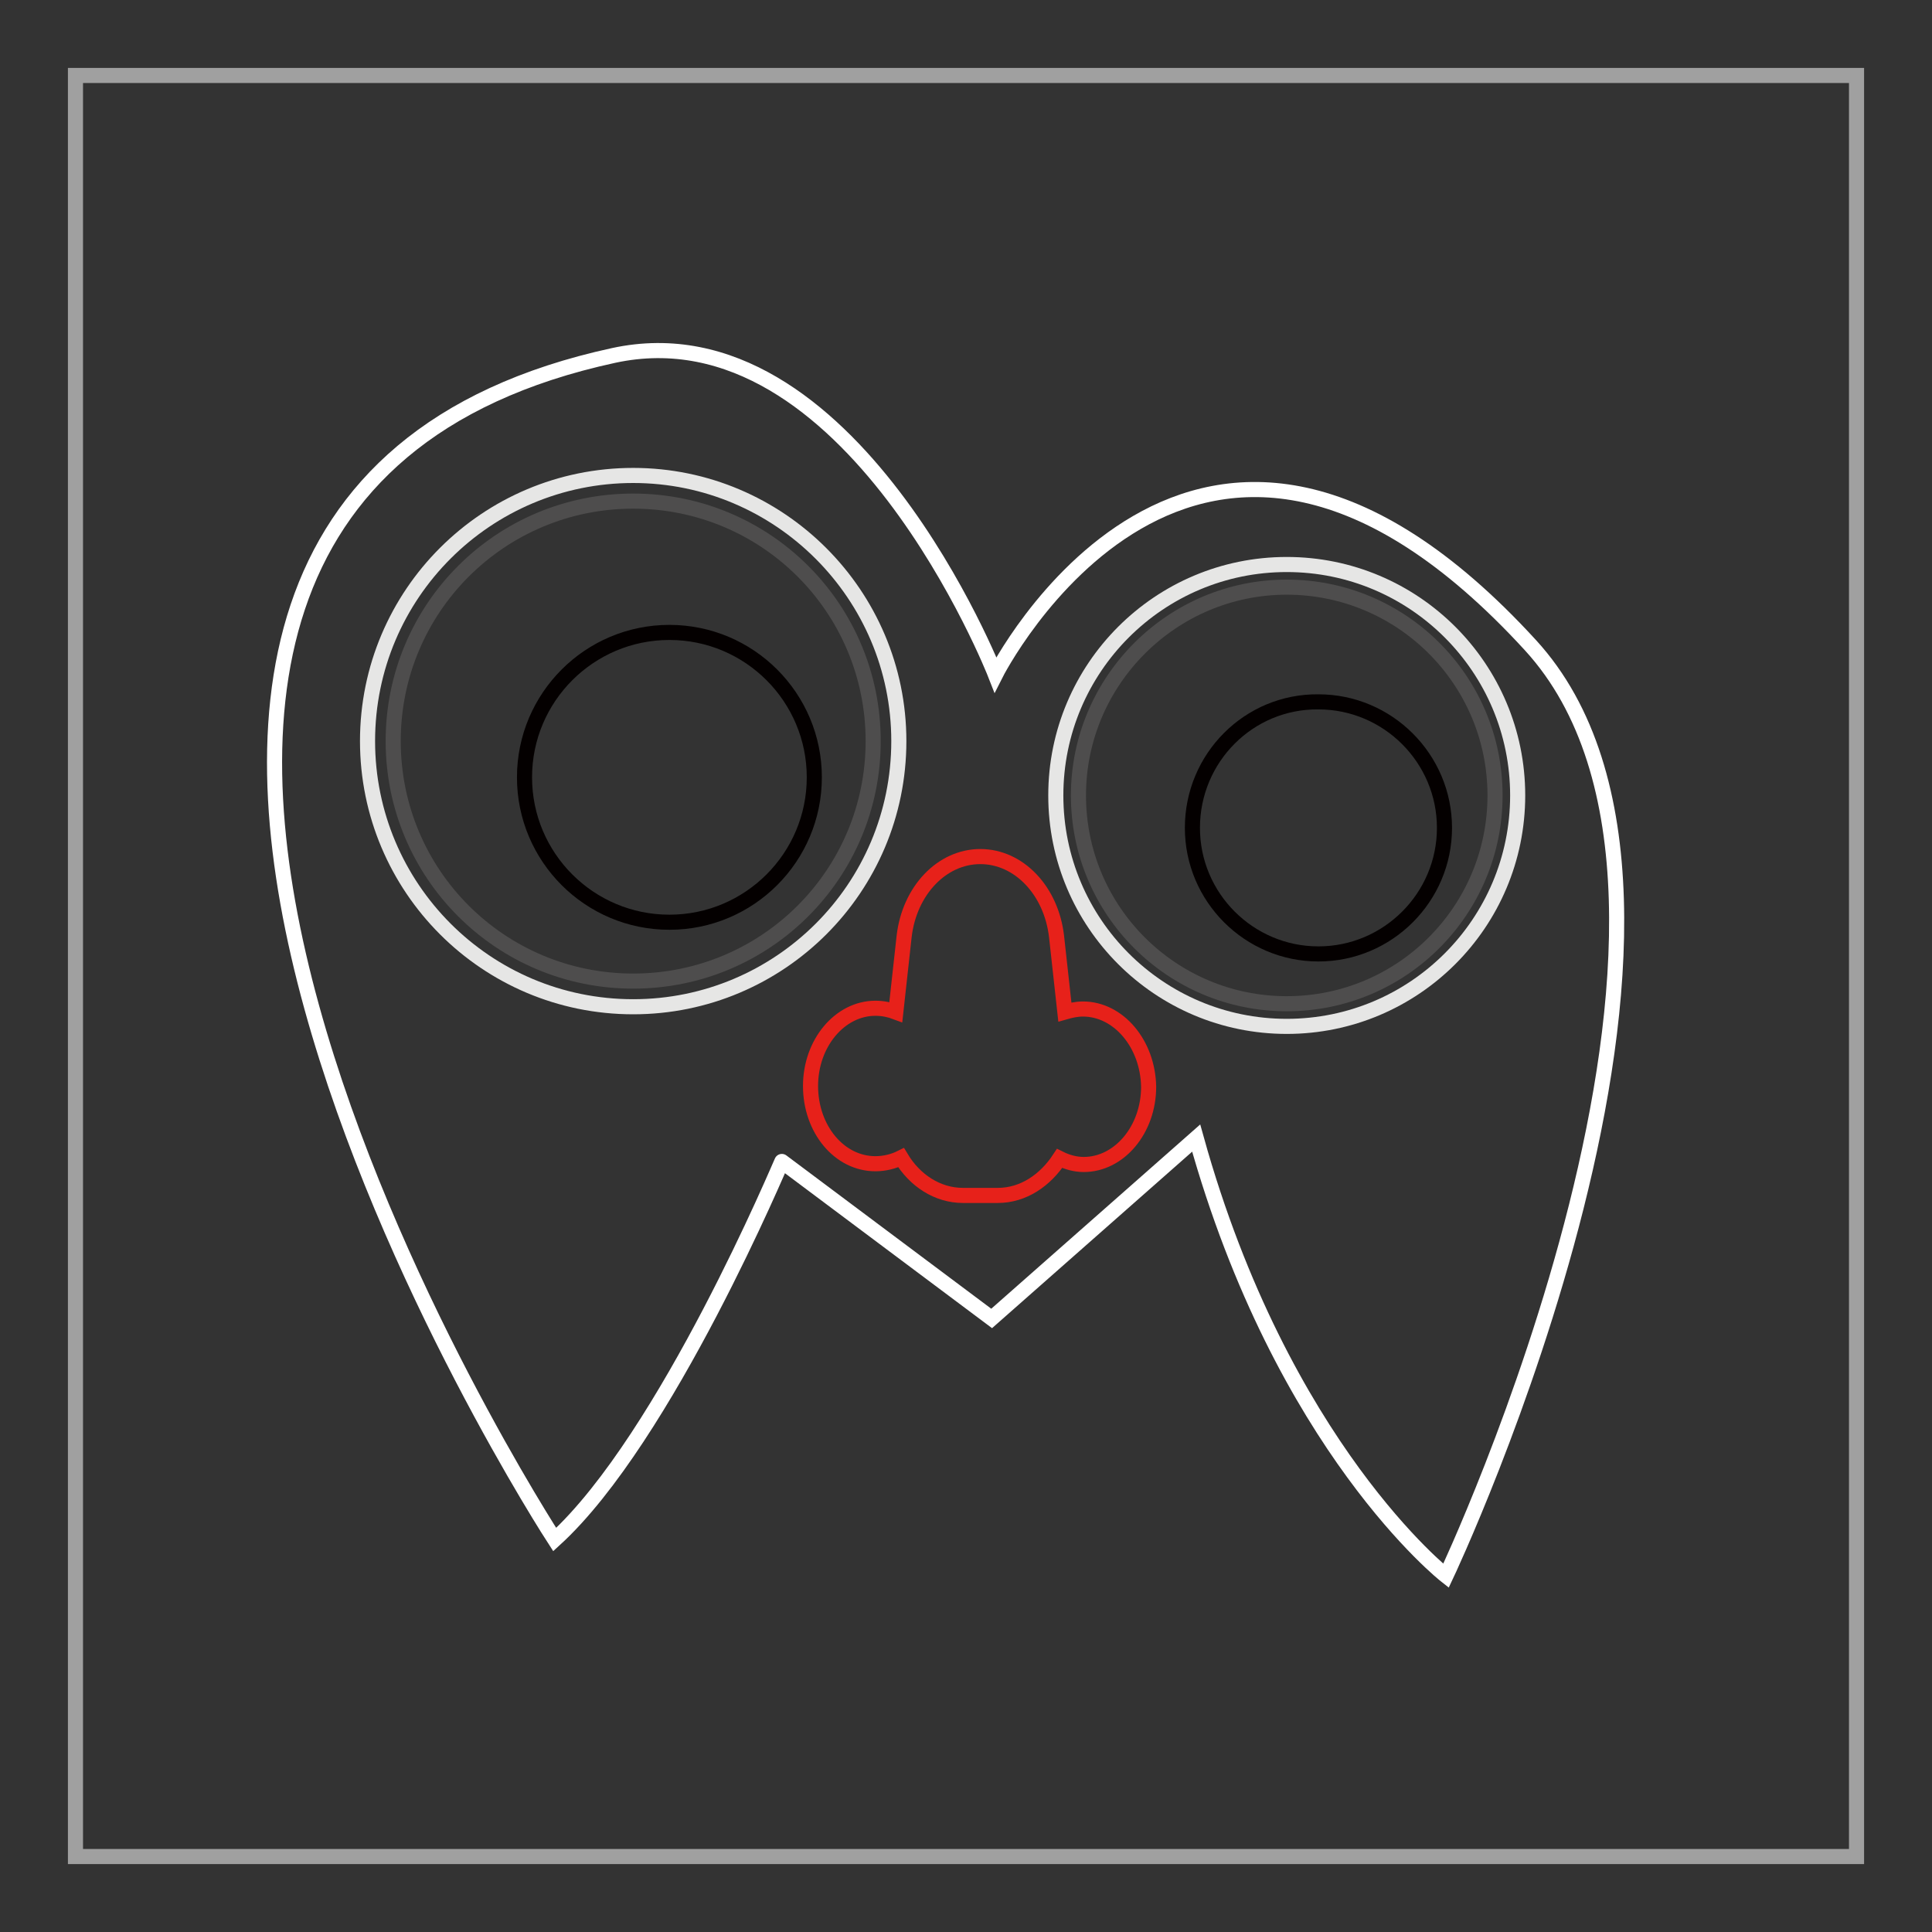 <?xml version="1.0" encoding="utf-8"?>
<!-- Svg Vector Icons : http://www.onlinewebfonts.com/icon -->
<!DOCTYPE svg PUBLIC "-//W3C//DTD SVG 1.1//EN" "http://www.w3.org/Graphics/SVG/1.1/DTD/svg11.dtd">
<svg version="1.1" xmlns="http://www.w3.org/2000/svg" xmlns:xlink="http://www.w3.org/1999/xlink" x="0px" y="0px" viewBox="0 0 256 256" enable-background="new 0 0 256 256" xml:space="preserve">
<rect x="0" y="0" width="256" height="256" fill="#333333" stroke="none"/>
<g> <path stroke-width="2" fill-opacity="0" stroke="#a0a0a0"  d="M10,10h236v236H10V10z"/> <path stroke-width="2" fill-opacity="0" stroke="#ffffff"  d="M73.5,204c0,0-88.5-136,7.8-156.9c31.4-6.8,50.6,42.3,50.6,42.3s26.4-52.5,70.9-3.9 c31.1,34-11.2,123.3-11.2,123.3s-21.7-17-33.1-58l-27.1,23.9l-27.8-20.8C103.6,153.8,88.3,190.5,73.5,204z"/> <path stroke-width="2" fill-opacity="0" stroke="#e6e6e5"  d="M48.7,98.2c0,19.4,15.7,35.2,35.2,35.2c19.4,0,35.2-15.7,35.2-35.2c0,0,0,0,0,0c0-19.4-15.8-35.2-35.2-35.2 S48.7,78.7,48.7,98.2z"/> <path stroke-width="2" fill-opacity="0" stroke="#4e4d4d"  d="M52.1,98.2c0,17.6,14.2,31.8,31.8,31.8s31.8-14.2,31.8-31.8s-14.2-31.8-31.8-31.8S52.1,80.6,52.1,98.2z"/> <path stroke-width="2" fill-opacity="0" stroke="#040000"  d="M69.5,103c0,10.6,8.6,19.2,19.2,19.2c10.6,0,19.2-8.6,19.2-19.2c0,0,0,0,0,0c0-10.6-8.6-19.2-19.2-19.2 C78.1,83.8,69.5,92.4,69.5,103C69.5,103,69.5,103,69.5,103z"/> <path stroke-width="2" fill-opacity="0" stroke="#e6e6e5"  d="M139.9,105.4c0,16.9,13.7,30.6,30.6,30.6c16.9,0,30.6-13.7,30.6-30.6c0,0,0,0,0,0 c0-16.9-13.7-30.6-30.6-30.6S139.9,88.5,139.9,105.4L139.9,105.4z"/> <path stroke-width="2" fill-opacity="0" stroke="#4e4d4d"  d="M142.9,105.4c0,15.3,12.4,27.6,27.6,27.6c15.3,0,27.6-12.4,27.6-27.6c0,0,0,0,0,0 c0-15.3-12.4-27.6-27.6-27.6C155.3,77.8,142.9,90.2,142.9,105.4C142.9,105.4,142.9,105.4,142.9,105.4z"/> <path stroke-width="2" fill-opacity="0" stroke="#040000"  d="M158,109.7c0,9.2,7.5,16.7,16.7,16.7c9.2,0,16.7-7.5,16.7-16.7s-7.5-16.7-16.7-16.7 C165.5,92.9,158,100.4,158,109.7z"/> <path stroke-width="2" fill-opacity="0" stroke="#e7211a"  d="M143.5,133.7c-0.9,0-1.7,0.2-2.4,0.4l-1.1-10c-0.7-6.1-5-10.6-10.1-10.6c-5.1,0-9.4,4.5-10.1,10.6l-1.1,10 c-0.8-0.3-1.7-0.5-2.7-0.5c-4.7,0-8.6,4.6-8.6,10.3c0,5.7,3.8,10.3,8.6,10.3c1.2,0,2.4-0.3,3.4-0.8c1.8,3,4.8,5,8.2,5h4.6 c3.4,0,6.3-2,8.2-4.9c1,0.5,2.1,0.8,3.2,0.8c4.7,0,8.6-4.6,8.6-10.3C152.1,138.3,148.2,133.7,143.5,133.7z"/></g>
</svg>